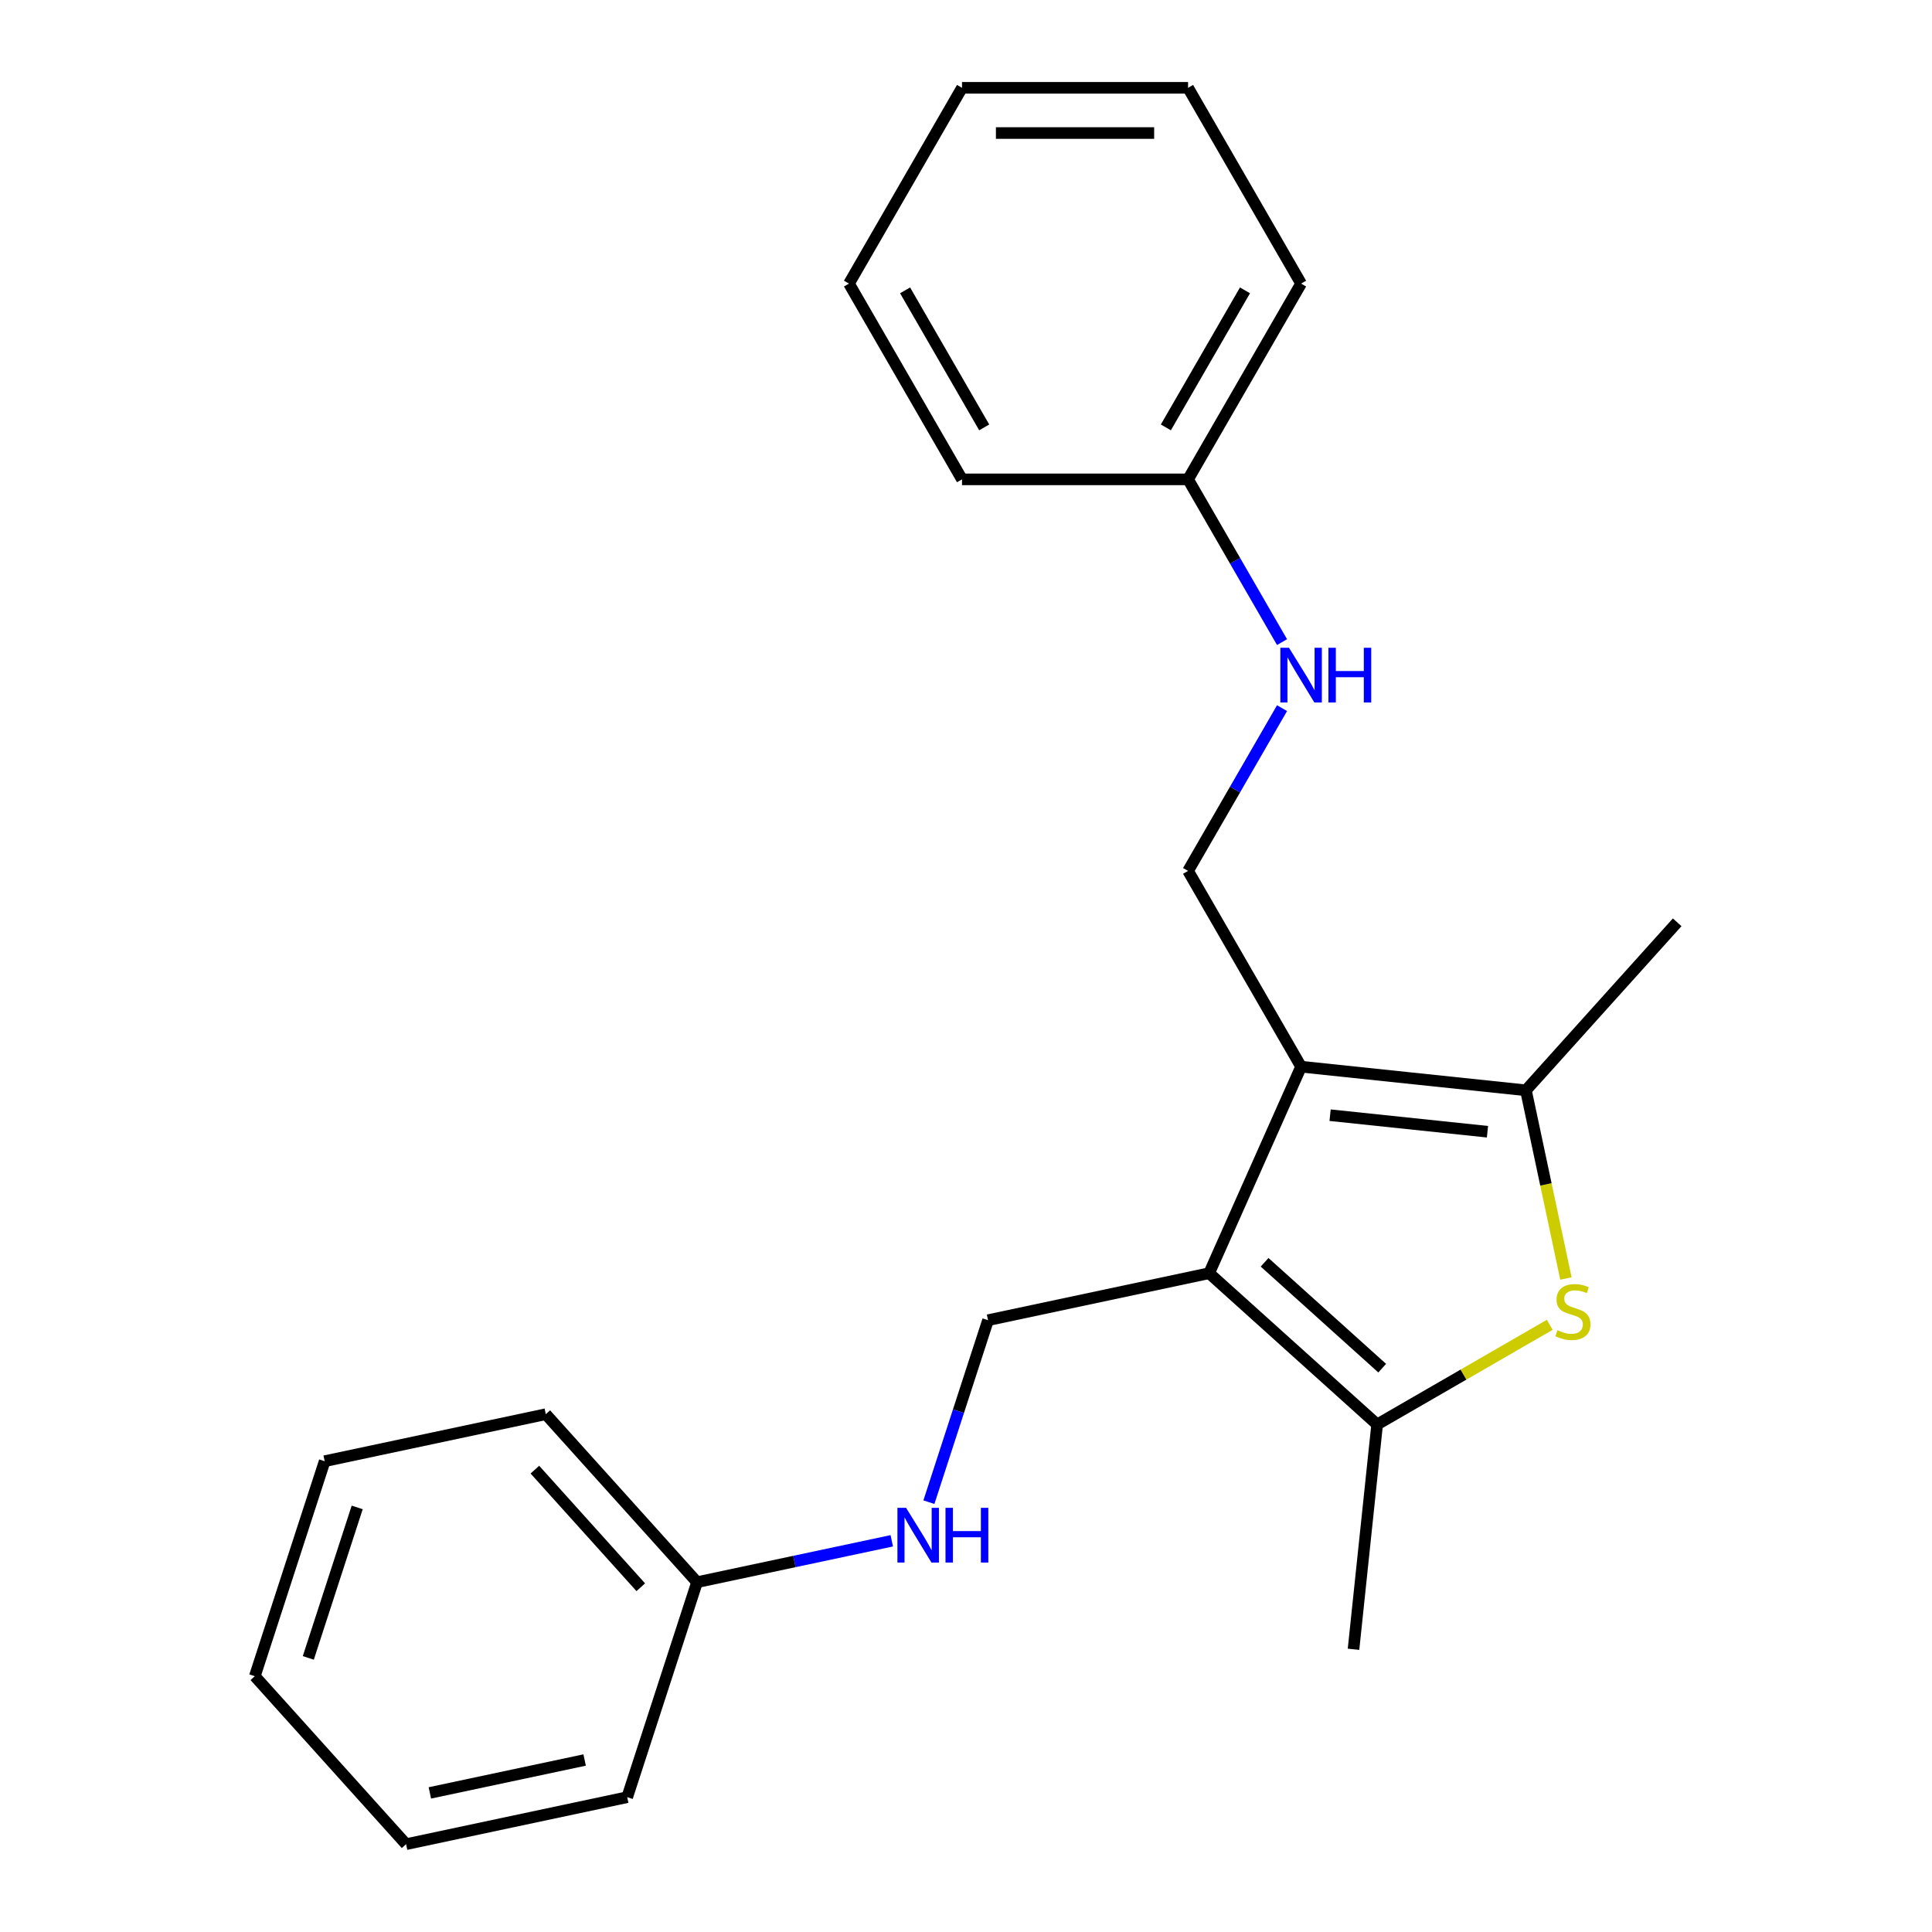 <?xml version='1.0' encoding='iso-8859-1'?>
<svg version='1.1' baseProfile='full'
              xmlns='http://www.w3.org/2000/svg'
                      xmlns:rdkit='http://www.rdkit.org/xml'
                      xmlns:xlink='http://www.w3.org/1999/xlink'
                  xml:space='preserve'
width='1000px' height='1000px' viewBox='0 0 1000 1000'>
<!-- END OF HEADER -->
<rect style='opacity:1.0;fill:#FFFFFF;stroke:none' width='1000' height='1000' x='0' y='0'> </rect>
<path class='bond-0' d='M 673.445,552.111 L 625.854,659.003' style='fill:none;fill-rule:evenodd;stroke:#000000;stroke-width:6px;stroke-linecap:butt;stroke-linejoin:miter;stroke-opacity:1' />
<path class='bond-2' d='M 673.445,552.111 L 789.812,564.342' style='fill:none;fill-rule:evenodd;stroke:#000000;stroke-width:6px;stroke-linecap:butt;stroke-linejoin:miter;stroke-opacity:1' />
<path class='bond-2' d='M 688.454,577.219 L 769.911,585.78' style='fill:none;fill-rule:evenodd;stroke:#000000;stroke-width:6px;stroke-linecap:butt;stroke-linejoin:miter;stroke-opacity:1' />
<path class='bond-4' d='M 673.445,552.111 L 614.942,450.78' style='fill:none;fill-rule:evenodd;stroke:#000000;stroke-width:6px;stroke-linecap:butt;stroke-linejoin:miter;stroke-opacity:1' />
<path class='bond-3' d='M 625.854,659.003 L 712.808,737.296' style='fill:none;fill-rule:evenodd;stroke:#000000;stroke-width:6px;stroke-linecap:butt;stroke-linejoin:miter;stroke-opacity:1' />
<path class='bond-3' d='M 654.556,653.356 L 715.423,708.161' style='fill:none;fill-rule:evenodd;stroke:#000000;stroke-width:6px;stroke-linecap:butt;stroke-linejoin:miter;stroke-opacity:1' />
<path class='bond-5' d='M 625.854,659.003 L 511.404,683.33' style='fill:none;fill-rule:evenodd;stroke:#000000;stroke-width:6px;stroke-linecap:butt;stroke-linejoin:miter;stroke-opacity:1' />
<path class='bond-1' d='M 810.516,661.747 L 800.164,613.044' style='fill:none;fill-rule:evenodd;stroke:#CCCC00;stroke-width:6px;stroke-linecap:butt;stroke-linejoin:miter;stroke-opacity:1' />
<path class='bond-1' d='M 800.164,613.044 L 789.812,564.342' style='fill:none;fill-rule:evenodd;stroke:#000000;stroke-width:6px;stroke-linecap:butt;stroke-linejoin:miter;stroke-opacity:1' />
<path class='bond-22' d='M 802.134,685.723 L 757.471,711.51' style='fill:none;fill-rule:evenodd;stroke:#CCCC00;stroke-width:6px;stroke-linecap:butt;stroke-linejoin:miter;stroke-opacity:1' />
<path class='bond-22' d='M 757.471,711.51 L 712.808,737.296' style='fill:none;fill-rule:evenodd;stroke:#000000;stroke-width:6px;stroke-linecap:butt;stroke-linejoin:miter;stroke-opacity:1' />
<path class='bond-10' d='M 789.812,564.342 L 868.105,477.388' style='fill:none;fill-rule:evenodd;stroke:#000000;stroke-width:6px;stroke-linecap:butt;stroke-linejoin:miter;stroke-opacity:1' />
<path class='bond-11' d='M 712.808,737.296 L 700.577,853.662' style='fill:none;fill-rule:evenodd;stroke:#000000;stroke-width:6px;stroke-linecap:butt;stroke-linejoin:miter;stroke-opacity:1' />
<path class='bond-7' d='M 614.942,450.78 L 639.261,408.657' style='fill:none;fill-rule:evenodd;stroke:#000000;stroke-width:6px;stroke-linecap:butt;stroke-linejoin:miter;stroke-opacity:1' />
<path class='bond-7' d='M 639.261,408.657 L 663.581,366.534' style='fill:none;fill-rule:evenodd;stroke:#0000FF;stroke-width:6px;stroke-linecap:butt;stroke-linejoin:miter;stroke-opacity:1' />
<path class='bond-6' d='M 511.404,683.33 L 496.101,730.428' style='fill:none;fill-rule:evenodd;stroke:#000000;stroke-width:6px;stroke-linecap:butt;stroke-linejoin:miter;stroke-opacity:1' />
<path class='bond-6' d='M 496.101,730.428 L 480.798,777.525' style='fill:none;fill-rule:evenodd;stroke:#0000FF;stroke-width:6px;stroke-linecap:butt;stroke-linejoin:miter;stroke-opacity:1' />
<path class='bond-8' d='M 461.581,797.515 L 411.189,808.226' style='fill:none;fill-rule:evenodd;stroke:#0000FF;stroke-width:6px;stroke-linecap:butt;stroke-linejoin:miter;stroke-opacity:1' />
<path class='bond-8' d='M 411.189,808.226 L 360.796,818.938' style='fill:none;fill-rule:evenodd;stroke:#000000;stroke-width:6px;stroke-linecap:butt;stroke-linejoin:miter;stroke-opacity:1' />
<path class='bond-9' d='M 663.581,332.363 L 639.261,290.24' style='fill:none;fill-rule:evenodd;stroke:#0000FF;stroke-width:6px;stroke-linecap:butt;stroke-linejoin:miter;stroke-opacity:1' />
<path class='bond-9' d='M 639.261,290.24 L 614.942,248.117' style='fill:none;fill-rule:evenodd;stroke:#000000;stroke-width:6px;stroke-linecap:butt;stroke-linejoin:miter;stroke-opacity:1' />
<path class='bond-14' d='M 360.796,818.938 L 282.503,731.984' style='fill:none;fill-rule:evenodd;stroke:#000000;stroke-width:6px;stroke-linecap:butt;stroke-linejoin:miter;stroke-opacity:1' />
<path class='bond-14' d='M 331.661,821.553 L 276.856,760.686' style='fill:none;fill-rule:evenodd;stroke:#000000;stroke-width:6px;stroke-linecap:butt;stroke-linejoin:miter;stroke-opacity:1' />
<path class='bond-15' d='M 360.796,818.938 L 324.639,930.218' style='fill:none;fill-rule:evenodd;stroke:#000000;stroke-width:6px;stroke-linecap:butt;stroke-linejoin:miter;stroke-opacity:1' />
<path class='bond-12' d='M 614.942,248.117 L 673.445,146.786' style='fill:none;fill-rule:evenodd;stroke:#000000;stroke-width:6px;stroke-linecap:butt;stroke-linejoin:miter;stroke-opacity:1' />
<path class='bond-12' d='M 603.451,221.217 L 644.404,150.285' style='fill:none;fill-rule:evenodd;stroke:#000000;stroke-width:6px;stroke-linecap:butt;stroke-linejoin:miter;stroke-opacity:1' />
<path class='bond-13' d='M 614.942,248.117 L 497.934,248.117' style='fill:none;fill-rule:evenodd;stroke:#000000;stroke-width:6px;stroke-linecap:butt;stroke-linejoin:miter;stroke-opacity:1' />
<path class='bond-16' d='M 673.445,146.786 L 614.942,45.455' style='fill:none;fill-rule:evenodd;stroke:#000000;stroke-width:6px;stroke-linecap:butt;stroke-linejoin:miter;stroke-opacity:1' />
<path class='bond-17' d='M 497.934,248.117 L 439.431,146.786' style='fill:none;fill-rule:evenodd;stroke:#000000;stroke-width:6px;stroke-linecap:butt;stroke-linejoin:miter;stroke-opacity:1' />
<path class='bond-17' d='M 509.425,221.217 L 468.472,150.285' style='fill:none;fill-rule:evenodd;stroke:#000000;stroke-width:6px;stroke-linecap:butt;stroke-linejoin:miter;stroke-opacity:1' />
<path class='bond-18' d='M 282.503,731.984 L 168.052,756.311' style='fill:none;fill-rule:evenodd;stroke:#000000;stroke-width:6px;stroke-linecap:butt;stroke-linejoin:miter;stroke-opacity:1' />
<path class='bond-19' d='M 324.639,930.218 L 210.188,954.545' style='fill:none;fill-rule:evenodd;stroke:#000000;stroke-width:6px;stroke-linecap:butt;stroke-linejoin:miter;stroke-opacity:1' />
<path class='bond-19' d='M 302.606,910.977 L 222.49,928.006' style='fill:none;fill-rule:evenodd;stroke:#000000;stroke-width:6px;stroke-linecap:butt;stroke-linejoin:miter;stroke-opacity:1' />
<path class='bond-23' d='M 614.942,45.455 L 497.934,45.455' style='fill:none;fill-rule:evenodd;stroke:#000000;stroke-width:6px;stroke-linecap:butt;stroke-linejoin:miter;stroke-opacity:1' />
<path class='bond-23' d='M 597.391,68.856 L 515.485,68.856' style='fill:none;fill-rule:evenodd;stroke:#000000;stroke-width:6px;stroke-linecap:butt;stroke-linejoin:miter;stroke-opacity:1' />
<path class='bond-21' d='M 439.431,146.786 L 497.934,45.455' style='fill:none;fill-rule:evenodd;stroke:#000000;stroke-width:6px;stroke-linecap:butt;stroke-linejoin:miter;stroke-opacity:1' />
<path class='bond-24' d='M 168.052,756.311 L 131.895,867.592' style='fill:none;fill-rule:evenodd;stroke:#000000;stroke-width:6px;stroke-linecap:butt;stroke-linejoin:miter;stroke-opacity:1' />
<path class='bond-24' d='M 184.885,780.235 L 159.575,858.131' style='fill:none;fill-rule:evenodd;stroke:#000000;stroke-width:6px;stroke-linecap:butt;stroke-linejoin:miter;stroke-opacity:1' />
<path class='bond-20' d='M 210.188,954.545 L 131.895,867.592' style='fill:none;fill-rule:evenodd;stroke:#000000;stroke-width:6px;stroke-linecap:butt;stroke-linejoin:miter;stroke-opacity:1' />
<path  class='atom-2' d='M 806.139 688.512
Q 806.459 688.632, 807.779 689.192
Q 809.099 689.752, 810.539 690.112
Q 812.019 690.432, 813.459 690.432
Q 816.139 690.432, 817.699 689.152
Q 819.259 687.832, 819.259 685.552
Q 819.259 683.992, 818.459 683.032
Q 817.699 682.072, 816.499 681.552
Q 815.299 681.032, 813.299 680.432
Q 810.779 679.672, 809.259 678.952
Q 807.779 678.232, 806.699 676.712
Q 805.659 675.192, 805.659 672.632
Q 805.659 669.072, 808.059 666.872
Q 810.499 664.672, 815.299 664.672
Q 818.579 664.672, 822.299 666.232
L 821.379 669.312
Q 817.979 667.912, 815.419 667.912
Q 812.659 667.912, 811.139 669.072
Q 809.619 670.192, 809.659 672.152
Q 809.659 673.672, 810.419 674.592
Q 811.219 675.512, 812.339 676.032
Q 813.499 676.552, 815.419 677.152
Q 817.979 677.952, 819.499 678.752
Q 821.019 679.552, 822.099 681.192
Q 823.219 682.792, 823.219 685.552
Q 823.219 689.472, 820.579 691.592
Q 817.979 693.672, 813.619 693.672
Q 811.099 693.672, 809.179 693.112
Q 807.299 692.592, 805.059 691.672
L 806.139 688.512
' fill='#CCCC00'/>
<path  class='atom-7' d='M 468.986 780.45
L 478.266 795.45
Q 479.186 796.93, 480.666 799.61
Q 482.146 802.29, 482.226 802.45
L 482.226 780.45
L 485.986 780.45
L 485.986 808.77
L 482.106 808.77
L 472.146 792.37
Q 470.986 790.45, 469.746 788.25
Q 468.546 786.05, 468.186 785.37
L 468.186 808.77
L 464.506 808.77
L 464.506 780.45
L 468.986 780.45
' fill='#0000FF'/>
<path  class='atom-7' d='M 489.386 780.45
L 493.226 780.45
L 493.226 792.49
L 507.706 792.49
L 507.706 780.45
L 511.546 780.45
L 511.546 808.77
L 507.706 808.77
L 507.706 795.69
L 493.226 795.69
L 493.226 808.77
L 489.386 808.77
L 489.386 780.45
' fill='#0000FF'/>
<path  class='atom-8' d='M 667.185 335.289
L 676.465 350.289
Q 677.385 351.769, 678.865 354.449
Q 680.345 357.129, 680.425 357.289
L 680.425 335.289
L 684.185 335.289
L 684.185 363.609
L 680.305 363.609
L 670.345 347.209
Q 669.185 345.289, 667.945 343.089
Q 666.745 340.889, 666.385 340.209
L 666.385 363.609
L 662.705 363.609
L 662.705 335.289
L 667.185 335.289
' fill='#0000FF'/>
<path  class='atom-8' d='M 687.585 335.289
L 691.425 335.289
L 691.425 347.329
L 705.905 347.329
L 705.905 335.289
L 709.745 335.289
L 709.745 363.609
L 705.905 363.609
L 705.905 350.529
L 691.425 350.529
L 691.425 363.609
L 687.585 363.609
L 687.585 335.289
' fill='#0000FF'/>
</svg>

